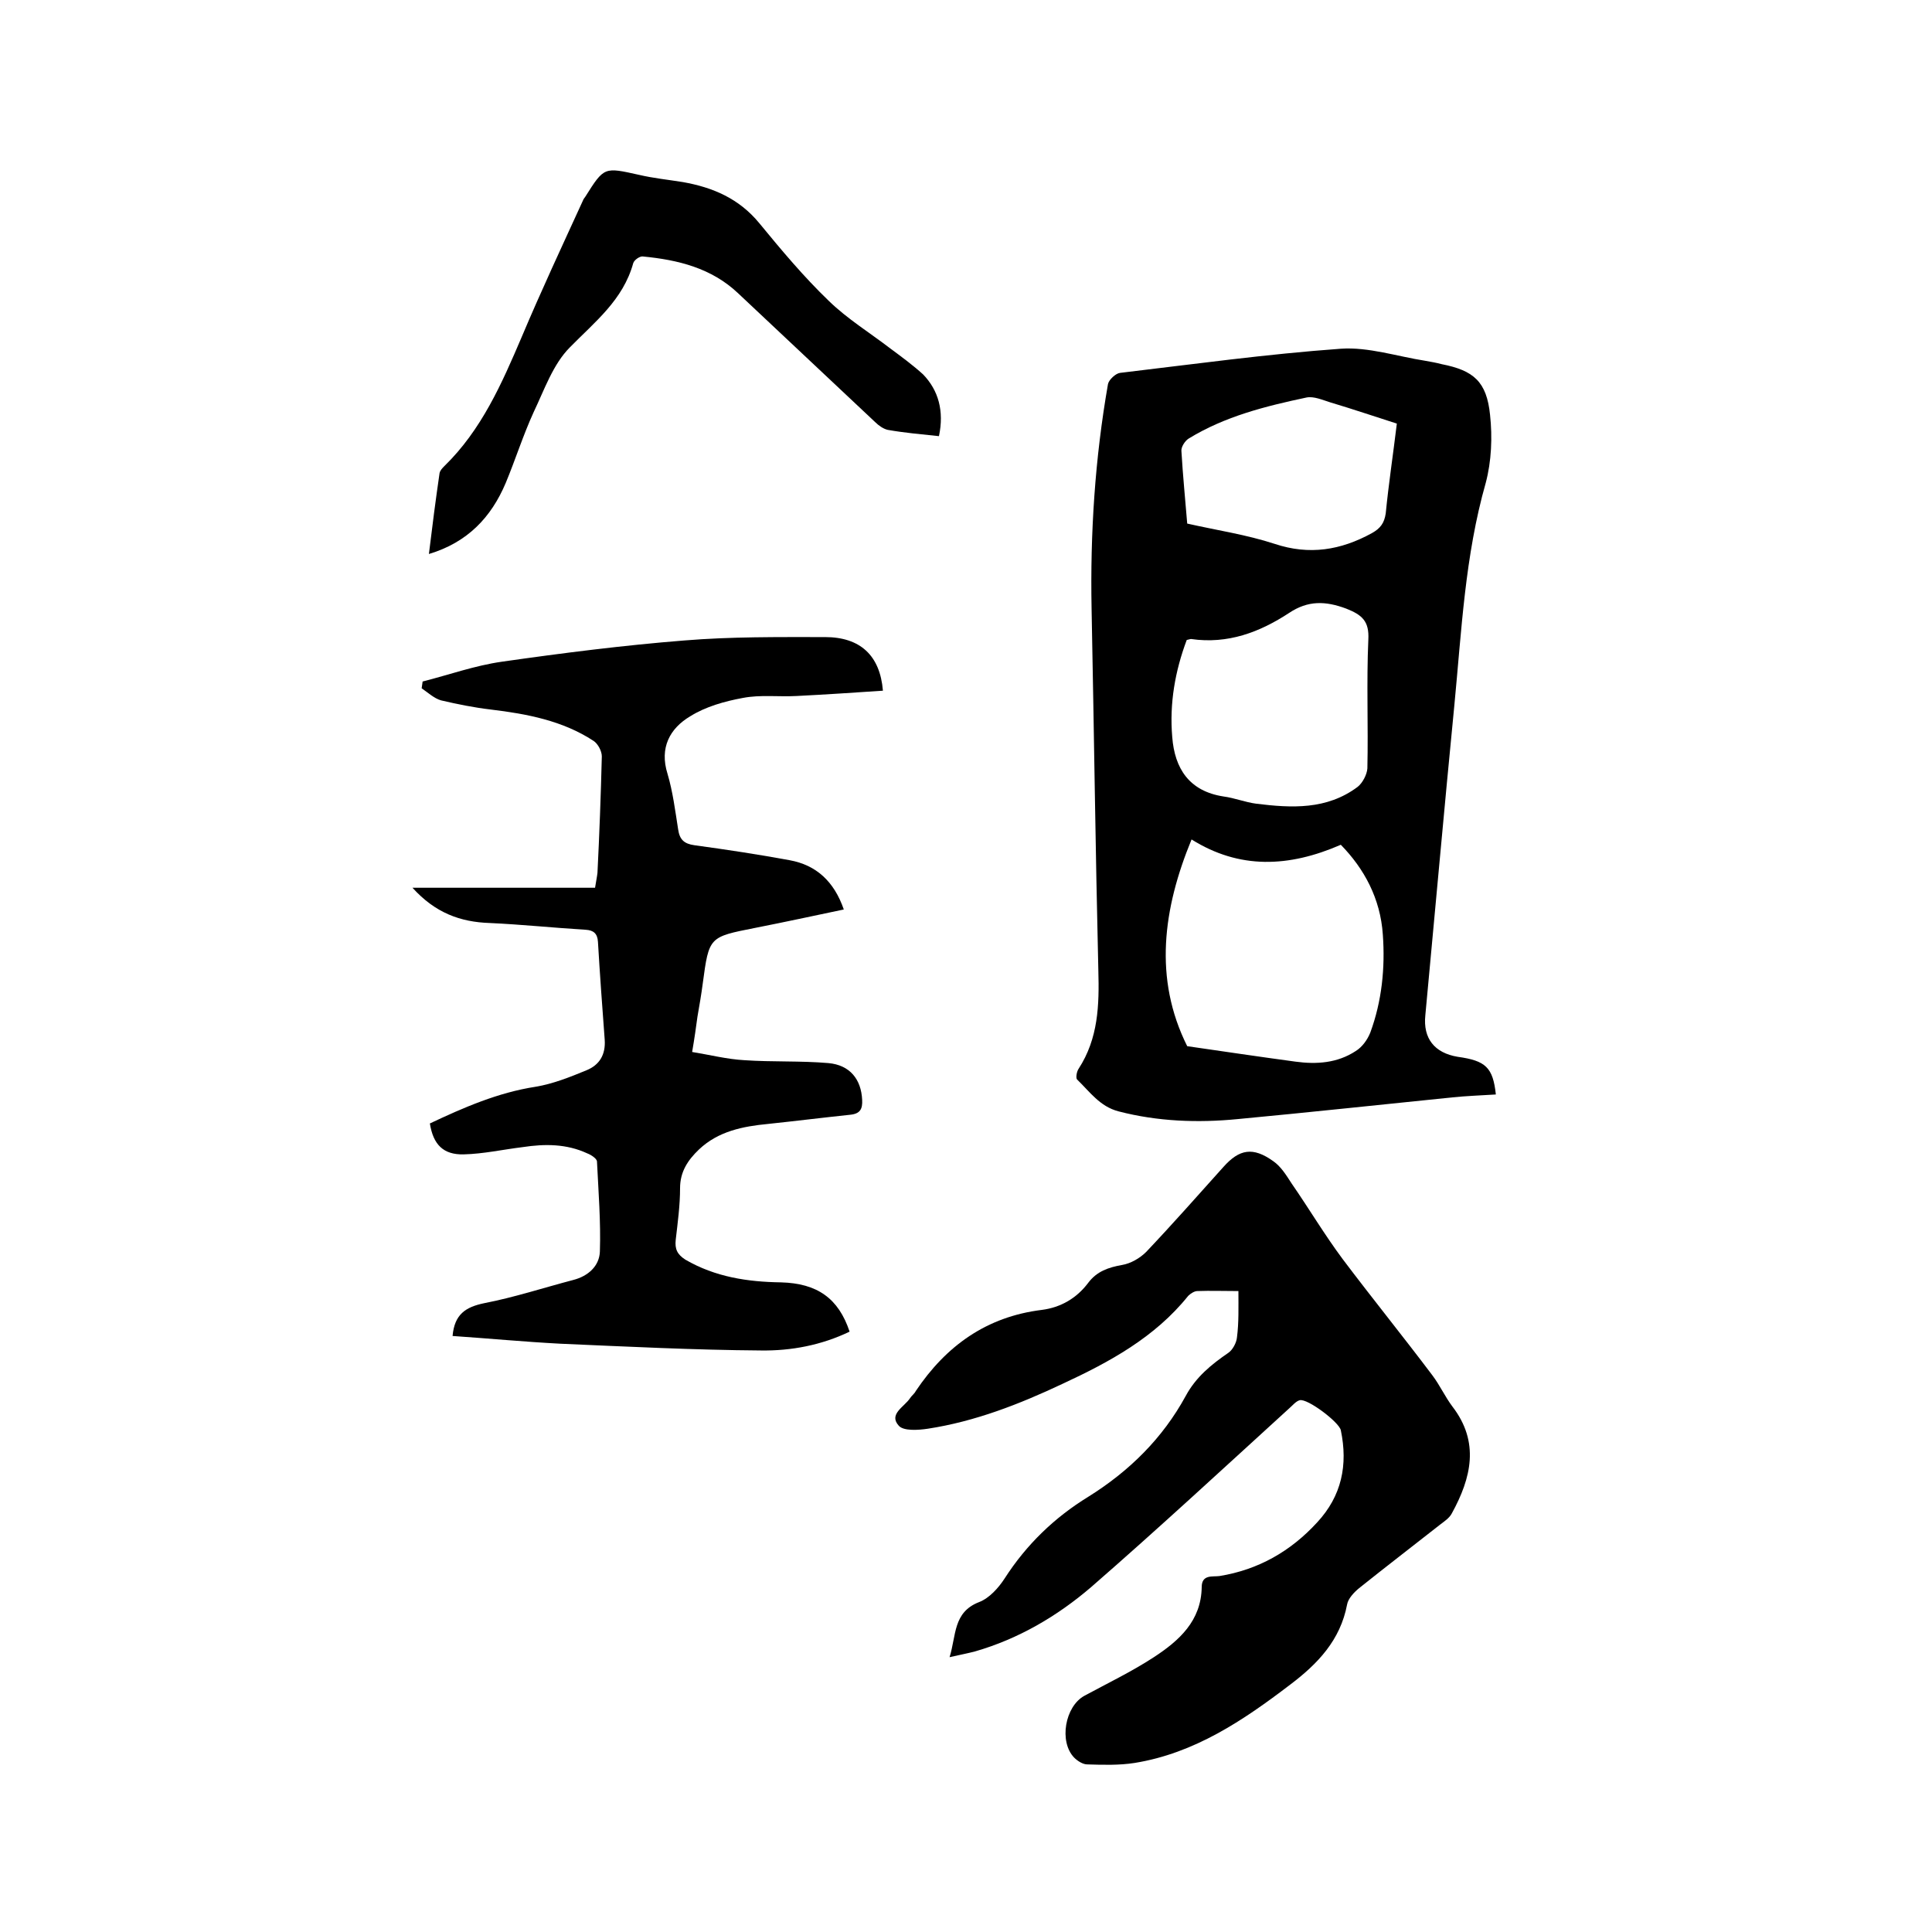 <svg enable-background="new 0 0 400 400" viewBox="0 0 400 400" xmlns="http://www.w3.org/2000/svg"><path d="m309.7 226.6c-3.2.2-6.1.3-9 .6-14.8 1.5-29.6 3.1-44.5 4.5-8.2.8-16.5.5-24.6-1.6-3.9-1-6-4.1-8.6-6.6-.3-.3-.1-1.6.3-2.2 4.1-6.3 4.3-13.2 4.1-20.4-.6-25-.9-49.9-1.4-74.9-.3-15.6.7-31.1 3.4-46.5.2-.9 1.6-2.2 2.5-2.3 15.2-1.8 30.4-3.9 45.7-5 5.7-.4 11.7 1.6 17.5 2.5 1.1.2 2.3.4 3.4.7 6.6 1.3 9.3 3.6 10 10.5.5 4.6.3 9.6-.9 14.1-4.3 15.1-5 30.6-6.5 46.1-2.1 21.4-4 42.8-6 64.1-.5 4.8 1.9 7.8 6.7 8.6 5.8.8 7.3 2.2 7.9 7.8zm-63.9-10c7.6 1.1 15 2.2 22.4 3.2 4.4.6 8.7.3 12.5-2.2 1.3-.8 2.4-2.3 3-3.8 2.4-6.5 3.1-13.4 2.6-20.3-.5-7.5-3.9-13.7-8.7-18.6-10.8 4.7-21 5.1-30.9-1.1-5.9 14.3-7.9 28.8-.9 42.8zm-.1-84.1c-2.4 6.4-3.6 13.1-3 20.1.5 6.5 3.5 11.2 10.6 12.3 2.3.3 4.5 1.2 6.8 1.5 7.3.9 14.6 1.3 21-3.5 1-.8 1.9-2.5 2-3.8.2-8.9-.2-17.8.2-26.7.2-3.8-1.3-5.1-4.6-6.4-4.3-1.6-7.9-1.7-11.8.9-6.1 4-12.7 6.5-20.3 5.4-.2 0-.4.1-.9.2zm43.5-44.8c-4.4-1.4-9.1-3-13.8-4.4-1.6-.5-3.4-1.3-4.9-1-8.5 1.8-16.9 3.9-24.4 8.5-.8.5-1.6 1.8-1.5 2.6.3 5.1.8 10.1 1.2 15 6.2 1.4 12.3 2.3 18.1 4.2 7.2 2.4 13.7 1.3 20.1-2.2 1.8-1 2.6-2.1 2.9-4.1.6-6.1 1.5-12 2.3-18.6z"/><path d="m256.4 267.3c-3.1 0-5.8-.1-8.5 0-.6 0-1.4.5-1.9 1-6.9 8.6-16.3 13.7-26 18.2-8.9 4.2-18.1 7.8-27.9 9.3-2 .3-5 .5-6-.6-2.2-2.4 1.1-3.9 2.3-5.7.3-.5.9-.9 1.2-1.5 6.3-9.4 14.7-15.4 26.1-16.8 3.9-.5 7.2-2.4 9.6-5.6 1.8-2.4 4.2-3.2 7-3.7 1.8-.3 3.7-1.4 5-2.7 5.5-5.8 10.7-11.7 16-17.6 3.3-3.7 6.1-4.2 10.3-1.2 1.6 1.1 2.7 2.9 3.8 4.6 3.6 5.2 6.8 10.6 10.6 15.7 6.1 8.1 12.5 16 18.6 24.1 1.5 2 2.6 4.4 4.1 6.4 5.7 7.4 3.9 14.8-.1 22.1-.5 1-1.6 1.7-2.5 2.4-5.6 4.4-11.2 8.7-16.7 13.1-1.1.9-2.3 2.2-2.5 3.4-1.4 7.4-6.1 12.3-11.8 16.6-9.7 7.4-19.8 14.2-32.2 16.2-3.2.5-6.5.4-9.8.3-.9 0-2-.7-2.7-1.4-3.2-3.3-1.9-10.6 2.1-12.8 4.8-2.6 9.8-5 14.4-8 5.2-3.4 9.8-7.5 9.9-14.5 0-2.7 2.3-2.1 3.7-2.3 8-1.3 14.7-5.1 20.2-11.1 5.1-5.5 6.4-11.9 4.9-19.1-.4-1.7-6.9-6.6-8.5-6.2-.8.2-1.5 1.1-2.2 1.7-13.6 12.4-27.1 24.9-41 37-7 6-15 10.7-24 13.3-1.5.4-3.1.7-5.3 1.2 1.4-4.5.7-9.3 6.1-11.4 2.1-.8 4-2.9 5.3-4.9 4.5-7 10.3-12.6 17.3-16.9 8.5-5.3 15.4-12.1 20.2-20.9 2.1-3.9 5.3-6.5 8.8-8.9.9-.6 1.7-2.1 1.8-3.2.4-3.1.3-6.2.3-9.6z"/><path d="m93.7 276.6c.4-4.5 2.7-6 6.6-6.8 6.2-1.2 12.3-3.2 18.4-4.8 3.1-.8 5.4-2.9 5.5-5.9.2-6.2-.3-12.4-.6-18.6 0-.6-1.2-1.4-2-1.7-4.3-2-8.8-2-13.4-1.3-4.1.5-8.1 1.4-12.2 1.5-4.2.1-6.3-2-7-6.4 7-3.3 14.1-6.4 21.9-7.6 3.6-.6 7.1-2 10.5-3.4 2.7-1.1 4-3.2 3.8-6.3-.5-6.7-1-13.5-1.4-20.3-.1-1.7-.9-2.4-2.5-2.5-6.6-.4-13.3-1.1-19.9-1.4-6.1-.2-11.3-2.1-16-7.3h37.8c.2-1.3.4-2.2.5-3.1.4-8 .7-16.1.9-24.1 0-1.1-.8-2.6-1.7-3.2-6.4-4.2-13.8-5.6-21.3-6.5-3.4-.4-6.9-1.1-10.3-1.9-1.4-.4-2.7-1.6-4-2.5.1-.5.1-.9.2-1.4 5.5-1.4 10.8-3.3 16.4-4.1 12.6-1.8 25.2-3.4 37.8-4.4 9.7-.8 19.4-.7 29.1-.7 7.3 0 11.4 3.8 12 11.1-6 .4-11.9.8-17.9 1.1-3.7.2-7.5-.3-11.1.4-3.8.7-7.7 1.8-10.9 3.8-4.2 2.5-6.4 6.5-4.7 11.9 1.1 3.7 1.6 7.7 2.2 11.5.3 2.1 1.2 3 3.4 3.3 6.6.9 13.2 1.9 19.7 3.1 5.5 1 9.2 4.4 11.2 10.2-6.2 1.3-12.2 2.6-18.3 3.8-9.6 1.9-9.6 1.8-10.9 11.5-.3 2.3-.7 4.6-1.1 6.9-.3 2.2-.6 4.4-1.1 7.3 3.7.6 7.2 1.5 10.8 1.7 5.8.4 11.6.1 17.4.6 4.5.4 6.8 3.4 7 7.6.1 1.9-.4 2.9-2.5 3.1-5.7.6-11.3 1.3-17 1.9-5.2.5-10.3 1.5-14.3 5.3-2.3 2.2-3.9 4.6-3.9 8 0 3.6-.5 7.2-.9 10.7-.2 1.9.3 3 2 4.1 6.2 3.6 12.9 4.6 19.8 4.7 7.5.2 11.9 3.3 14.2 10.2-5.8 2.8-12.1 4-18.4 3.9-13.8-.1-27.7-.8-41.5-1.4-7.6-.4-14.9-1.1-22.3-1.6z"/><path d="m194.4 90.3c-3.8-.4-7.2-.7-10.6-1.3-.9-.2-1.9-.9-2.6-1.6-9.5-8.9-18.9-17.8-28.4-26.7-5.5-5.2-12.4-6.9-19.7-7.6-.6-.1-1.8.7-2 1.4-2.1 7.6-7.9 12.1-13.1 17.4-3.5 3.5-5.3 8.8-7.5 13.4-2.2 4.8-3.8 9.9-5.8 14.7-3 7.1-7.9 12.3-15.9 14.7.7-5.8 1.4-11.2 2.2-16.7.1-.6.6-1.1 1-1.5 7.7-7.5 11.9-17.1 16-26.7 4-9.5 8.4-18.9 12.7-28.3.1-.3.3-.5.5-.8 3.9-6.2 3.9-6.1 11.1-4.5 3 .7 6 1 9.1 1.5 6.2 1.1 11.6 3.4 15.8 8.5 4.6 5.6 9.2 11.1 14.4 16.1 3.8 3.7 8.5 6.6 12.8 9.9 2.3 1.7 4.6 3.4 6.7 5.3 3.2 3.3 4.4 7.6 3.3 12.8z"/></svg>